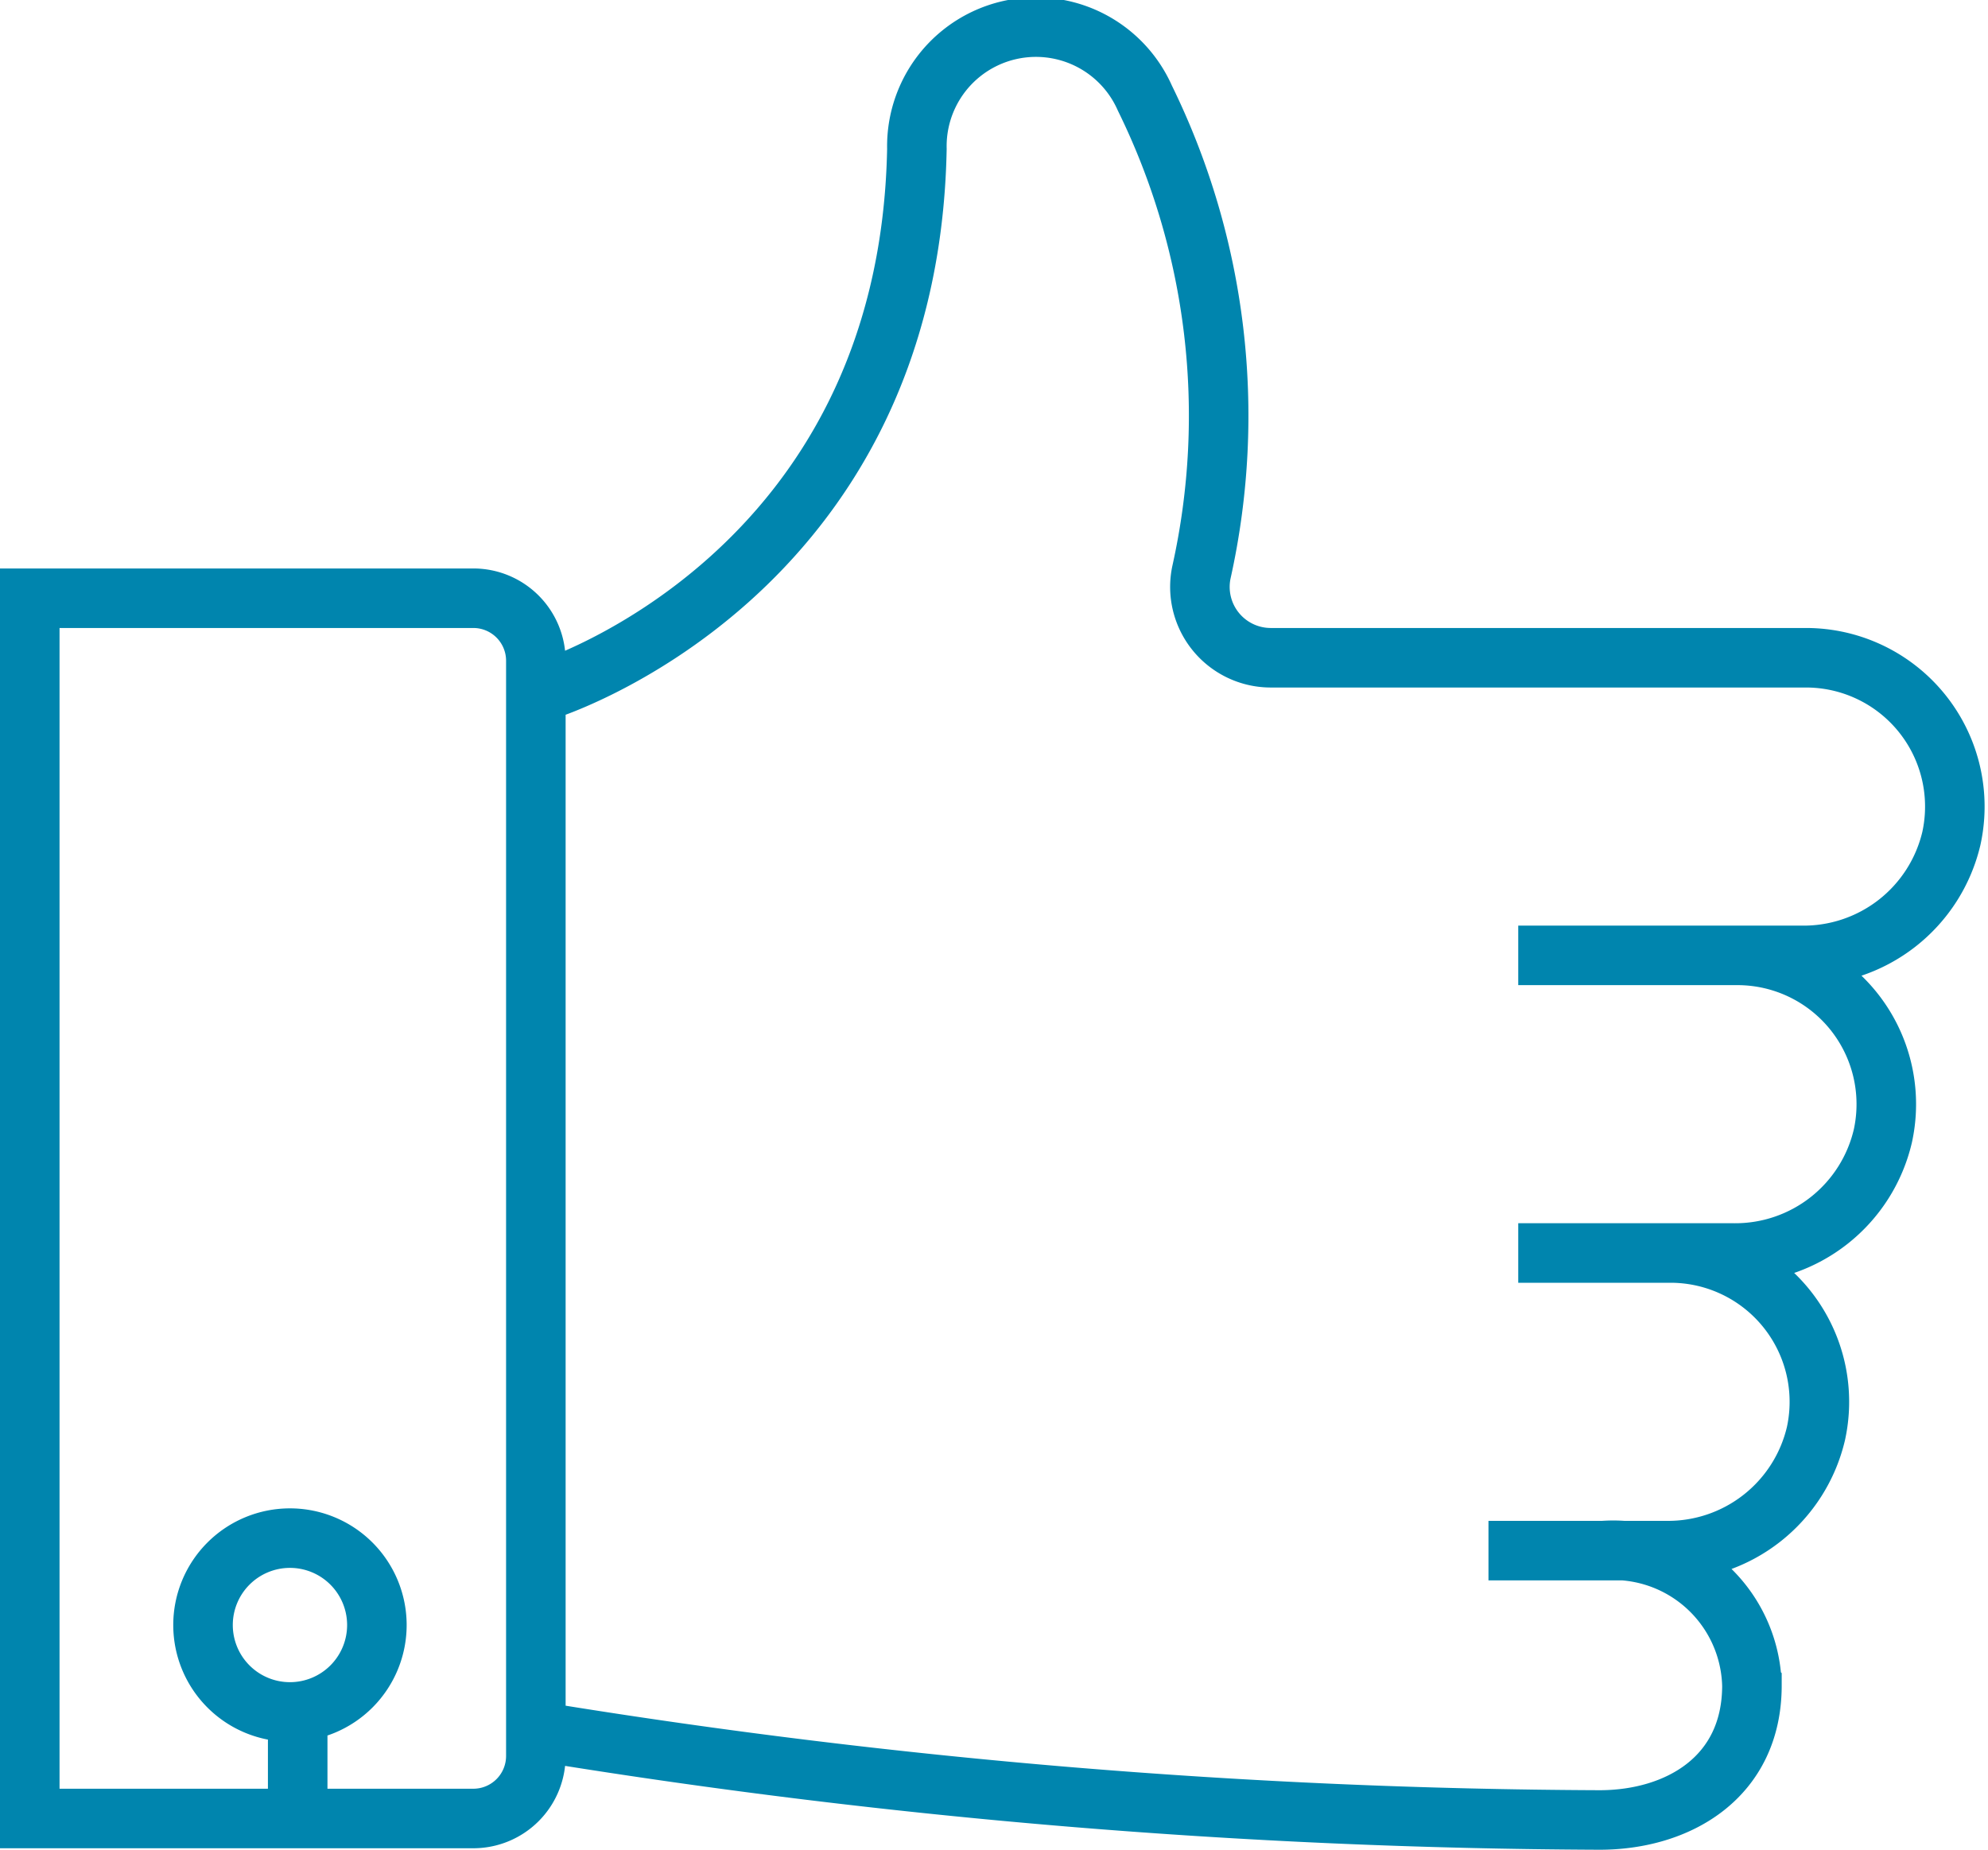 <?xml version="1.0" encoding="UTF-8"?> <svg xmlns="http://www.w3.org/2000/svg" viewBox="0 0 66.78 62.15"><defs><style>.bb475955-0908-4df4-b2ae-045699076a86{fill:none;stroke:#0085ae;stroke-miterlimit:10;stroke-width:2px;}</style></defs><g id="edb96fbf-928d-4153-a446-bcf79443258f" data-name="Layer 2"><g id="a8f49907-5564-4865-884a-0a62957e22a3" data-name="Layer 1"><path class="bb475955-0908-4df4-b2ae-045699076a86" d="M10,57.1v4m2.66-6.51a2.92,2.92,0,1,0-2.92,2.93A2.92,2.92,0,0,0,12.66,54.59Zm5.7,3.63a226.37,226.37,0,0,0,35.37,2.93c2.64,0,5.12-1.43,5.12-4.52a4.66,4.66,0,0,0-5-4.53H56a5.1,5.1,0,0,0,5-3.93,5,5,0,0,0-4.89-6.07h2.14a5.09,5.09,0,0,0,5-3.94,5,5,0,0,0-4.89-6.06h2.14a5.1,5.1,0,0,0,5.05-3.93,5,5,0,0,0-4.89-6.07H42.69a2.38,2.38,0,0,1-2.33-2.88A24.21,24.21,0,0,0,38.46,3.3,4,4,0,0,0,30.8,5c-.27,14.39-12.44,18.18-12.44,18.18M1,61.1H15.9A2.1,2.1,0,0,0,18,59V22.2a2.1,2.1,0,0,0-2.1-2.1H1Zm58-29H51m6,10H51m3,10H50"></path></g></g></svg> 